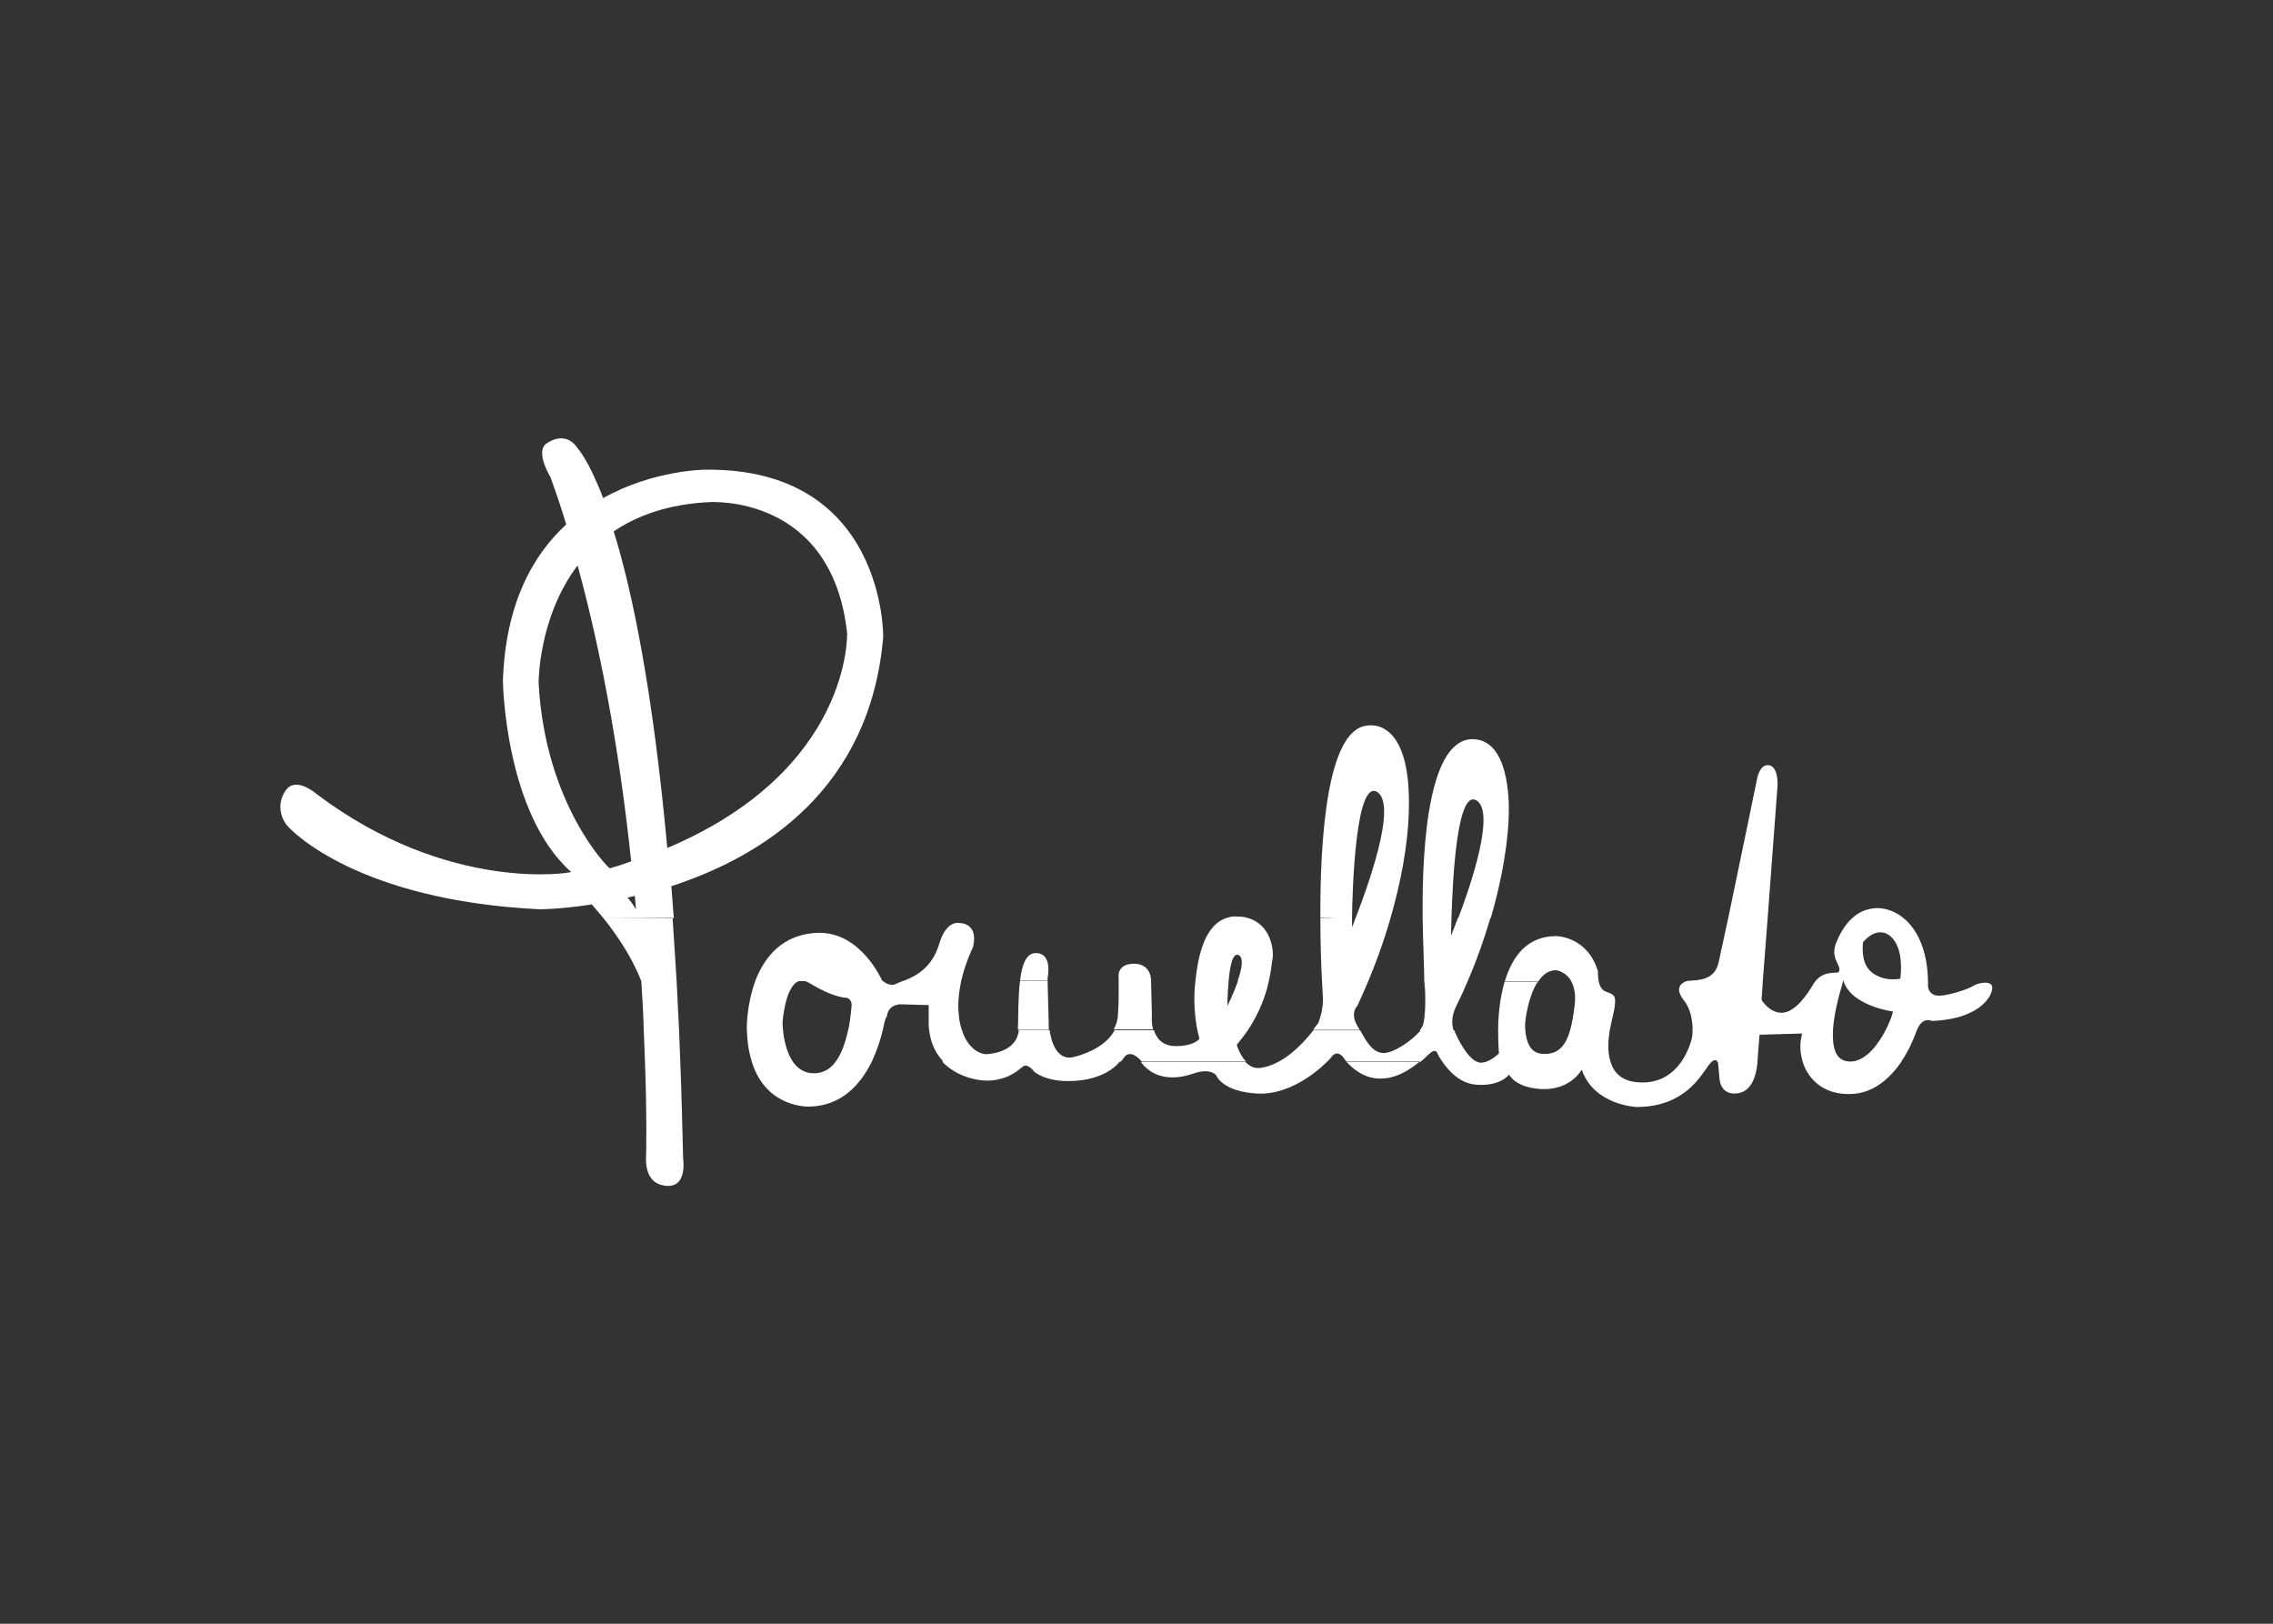 <?xml version="1.0" encoding="utf-8"?><svg xmlns="http://www.w3.org/2000/svg" xmlns:xlink="http://www.w3.org/1999/xlink" version="1.0" id="katman_1" x="0px" y="0px" viewBox="0 0 560 400" style="enable-background:new 0 0 560 400;" xml:space="preserve"><rect x="0" y="0" width="560" height="400" fill="#333333" stroke="none"/><style type="text/css">.st0{fill-rule:evenodd;clip-rule:evenodd;fill:#ffffff;}</style><path class="st0" d="M158,241.7L158,241.7c-2.5-6.4-6.5-12-9.4-15.6l17.1,0c0.3,5,0.7,10.2,1,15.6l-2.1,0l2.1,0 c0.2,3.9,0.4,7.9,0.6,12h0c0.1,2.6,0.2,5.2,0.3,7.8h0c0.3,7.6,0.5,15.5,0.7,23.9c0,0,1.2,7.4-4.4,6.7c-5.6-0.7-4.7-7.1-4.7-8.5 c0-0.4,0.2-8.7-0.3-22.1h0c-0.1-2.4-0.2-5-0.3-7.8l5.5,0l-5.5,0C158.5,250,158.3,246,158,241.7C158,241.7,158,241.7,158,241.7 L158,241.7z M425.8,226.1c2.8-13.4,7-33.8,7-33.8s0.5-3.8,2.7-3.8c2.2-0.1,2.6,3.5,2.4,5.5l-2.4,32.1l-1.2,15.6l-0.3,4.6 c0,0,1.8,3.2,5,3.2c3.2-0.1,6.1-4.3,7.6-6.8c0.2-0.4,0.4-0.7,0.6-0.9l0,0c1.3-1.7,2.9-2.2,5.5-2.2c0.1,0,0.8-0.3,0.3-1.6 c-0.5-1.3-1.8-2.8-0.6-5.8c0.7-1.7,1.9-4.2,3.9-6l6.4,0l-6.4,0c1.5-1.4,3.5-2.4,6.1-2.5c2.2,0,4.6,0.8,6.6,2.5h0 c3.3,2.7,5.9,7.8,6,15.6c0,0.3,0,0.6,0,0.9c0,0.1-0.1,2,1.9,2.5c2,0.5,8-1.5,9.2-2.3c1.2-0.8,4.3-1.4,4.7,0.1 c0.4,1.6-2.2,8-14.8,8.5c-0.1,0-2.3-1.2-3.7,2.2c-0.1,0.2-0.1,0.3-0.2,0.5c-0.6,1.6-1.7,4.4-3.6,7.2l0,0.1c-2.7,3.9-6.7,7.8-12.4,8 c-6.5,0.3-10.6-3.4-12-8l0-0.1c-0.7-2.2-0.7-4.6-0.1-6.8l-10.5,0.3l-0.5,6.3c0,0,0,0.1,0,0.3l-7.4,0l7.4,0c-0.1,1.4-0.6,7.1-4.7,7.8 c-4.7,0.8-4.7-3.9-4.7-3.9l-0.3-3.4c0,0,0-0.3-0.2-0.5c-0.2-0.3-0.6-0.6-1.3,0h0c-0.3,0.2-0.5,0.5-0.9,1c-2,2.7-6,10.2-17.7,10.2 c0,0-10.5-0.4-13.5-9.2c0,0-2.6,4.9-9.5,4.8c-6.9-0.2-8.4-3.6-8.4-3.6s-2.1,3-8.2,2.5c-3.9-0.3-6.7-3.4-8.2-5.6h0 c-0.9-1.2-1.3-2.2-1.3-2.2s-0.4-1.4-2.3,0.5c-0.5,0.5-1.1,1.1-1.9,1.7l-18.1,0c-0.6-0.7-0.9-1.2-0.9-1.2s-1.4-1.9-2.8-0.1 c-0.2,0.3-0.6,0.7-1.2,1.3l-8.4,0l8.4,0c-2.8,2.8-9.5,8.1-16.9,7.8c-8.8-0.4-10.3-4.4-10.3-4.4s-1.2-2.1-5.8-0.5 c-4.6,1.6-9.5,1.3-12.6-2.6c0,0-0.1-0.1-0.2-0.3l25.7,0c0.9,0.9,2,1.6,3.4,1.5c1.4-0.1,3-0.6,4.7-1.5h0c2.7-1.4,5.6-3.9,8.7-7.8 l11.5,0c1.5,2.7,3,5.5,5.7,5.6c2.5,0.1,7.2-3.1,9.2-5.6l8.3,0c0.1,0.3,0.2,0.6,0.4,1c1.5,3.2,3.4,6.1,5.3,6.8l-4.3,0l4.3,0 c0.3,0.1,0.6,0.2,0.8,0.2c0.4,0,0.8-0.1,1.2-0.2l11.5,0l-11.5,0c1.7-0.5,3.3-2.1,3.3-2.1s-0.2-2.3-0.2-5.7c0-3.4,0.4-7.9,1.6-12h8.2 c-2.5,3.7-3.1,9.8-3.1,9.8s-0.1,1,0,2.3c0.2,2.3,1,5.5,4.1,5.7c3.9,0.3,5.8-1.9,6.9-5.7h0c0.5-1.7,0.8-3.6,1.1-5.8 c0.4-2.9,0-4.8-0.7-6.2h0c-1.3-2.6-3.8-2.9-3.8-2.9c-2,0-3.4,1.2-4.5,2.9l-8.2,0c1.8-6.1,5.4-11.3,12.7-11.3c0,0,7.7,0,10.3,8.7 c0,0-0.1,1.2,0.2,2.5l-2.3,0l2.3,0c0.2,1.1,0.8,2.2,1.8,2.5c2.3,0.8,2.4,1.2,2.1,3.8c-0.1,0.9-0.7,3.1-1.2,5.7 c-0.4,2.5-0.6,5.4,0.2,7.8c0.8,2.6,2.7,4.7,6.6,5c5.5,0.5,8.8-2.2,10.8-5l0,0c2.1-3,2.7-6.2,2.7-6.2s0.1-0.6,0.1-1.6l26,0l-26,0 c0-1.9-0.3-5.1-2.1-7.3c-2.3-2.9-0.9-4.3,0.6-4.8l0.1,0c0.2-0.1,0.5-0.1,0.7-0.1c1.8-0.2,6,0.1,7.1-4.4 C423.7,235.8,424.6,231.5,425.8,226.1L425.8,226.1z M217.5,253.7c-0.5,2.2-1.4,5-2.7,7.8h0c-2.7,5.5-7.3,10.9-15.3,11.1 c0,0-10.7,0.6-14.3-11.1l0-0.1c-0.7-2.1-1.1-4.7-1.2-7.8c0-0.3,0-0.5,0-0.8c0,0,0-5.5,2.1-11.2l10.7,0l0,0l0,0l-10.7,0 c2.2-5.7,6.6-11.6,15.6-11.8c10.4-0.2,15.6,11.7,15.6,11.7s0,0,0.1,0.1l0,0c0.4,0.3,2,1.6,3.5,0.7c0.4-0.2,1-0.4,1.7-0.7l0.1,0 c2.6-1,6.9-3,8.7-9.1c1.8-6.1,5.1-5.1,5.1-5.1s4.7-0.1,3.2,6c0,0-1.8,3.5-2.9,8.3l0,0c-0.5,2.5-0.9,5.3-0.6,8.1 c0.1,1.5,0.4,2.8,0.8,4h0c1.5,4.7,4.6,5.9,6,5.9c1.7-0.1,7.5-0.8,8-5.9h7.6c0.2,1.4,1.2,7.7,5.9,6.6c4.1-1,8.3-3.2,10.1-6.6l9.7,0 c0.6,1.9,2,3.9,5.4,3.9c4.6,0,5.8-1.8,5.8-1.8s-0.2-0.8-0.5-2.1h0c-0.5-2.5-1.1-7.1-0.5-12c0,0,0-0.1,0-0.1h0 c0.7-6.4,2.3-13.9,7.8-15.6l1.3,0l-1.3,0c0.8-0.3,1.8-0.4,2.8-0.3c0.8,0,1.5,0.1,2.2,0.3h0c5.9,1.6,6.6,8.1,6.2,10.2 c-0.2,0.9-0.3,2.8-0.9,5.4h0c-0.7,3.3-2.2,7.6-5.1,12l-10.9,0l10.9,0c-0.8,1.2-1.8,2.4-2.8,3.7c0,0,0.7,2.5,2.3,4.1l-25.7,0 c-0.7-0.8-3-3.2-4.5-0.8c-0.2,0.3-0.4,0.5-0.6,0.8l-43.8,0c-1.8-1.9-3.1-4.4-3.5-7.8h0c0-0.3-0.1-0.5-0.1-0.8v-5.3l-7-0.2 c0,0-3,0-3.3,3C218,250.9,217.9,252.1,217.5,253.7L217.5,253.7z M275.9,261.5c-2.1,2.6-6.3,4.7-12.1,4.8c-6.3,0.2-9-2.3-9-2.3 s-1.7-2.4-3-1.1c-1.4,1.2-4.1,3.3-8.7,3.3c-2.9,0-7.7-1.2-11-4.7L275.9,261.5z M349.8,261.5c-2.4,2-6,4.4-10.2,4.2 c-3.9-0.2-6.6-2.7-7.9-4.2L349.8,261.5z M464.7,241.7l-10.5,0c0,0,0-0.1-0.1-0.2c0,0.1,0,0.1,0,0.1l0,0c-0.1,0.4-0.2,0.7-0.2,0.8 c0,0.2-2,6.1-2.3,11.3h0c-0.2,3.8,0.4,7.2,3.3,7.7c0.2,0,0.4,0.1,0.6,0.1h0c0.3,0,0.5,0,0.8,0h0c3.8-0.4,6.7-4.7,8.3-7.8l6.2,0 l-6.2,0c0.9-1.8,1.4-3.2,1.4-3.2l0.4-1.3c-3.2-0.5-10.6-2.4-12.2-7.5L464.7,241.7z M350.5,226.1c-0.2-18.5,1.6-44.5,12.6-44 c9.7,0.4,8.6,18.9,8.6,18.9s0,10-4.4,25.1l-8,0c3.2-8.4,9.1-26,4.5-28.9c-4.8-3-5.9,19.1-6.2,28.9c-0.1,2.7-0.1,4.4-0.1,4.4 s0.7-1.7,1.7-4.4l8,0c-1.4,4.8-3.2,10-5.6,15.6l0,0c-0.8,1.9-1.7,3.9-2.7,5.9c0,0.1-1.8,2.9-0.8,6.2l-8.3,0c0.5-0.6,0.8-1.2,0.9-1.7 c0.5-2.5,0.5-5.6,0.4-8.1c0-0.2-0.1-1-0.2-2.3l7.1,0l-7.1,0C350.9,238.6,350.6,232.8,350.5,226.1L350.5,226.1z M250.8,253.7 c0-0.1,0-0.2,0-0.4c0.1-2.8,0-7.6,0.5-11.7l6.8,0l0.3,11.8c0,0,0,0.1,0,0.3L250.8,253.7z M275.6,241.7L275.6,241.7 c0-0.6,0-0.9,0-0.9s-0.6-3.4,3.9-3.4c3.5,0.1,4.1,2.9,4.1,4.2h0c0,0.4,0,0.7,0,0.7l0.2,8c0,0-0.2,1.6,0.3,3.3l-9.7,0 c0.5-1,0.9-2,1-3.2C275.7,246.7,275.6,243.2,275.6,241.7L275.6,241.7z M329.2,226.1l-3.9,0c-0.1-19.2,1.6-45.9,11.2-47.3 c0,0,11.2-3.1,10.6,20.7c-0.2,9.2-2.2,18.6-4.5,26.6l-4.3,0l4.3,0c-1.8,6.3-3.9,11.8-5.5,15.6h0c-1.6,3.8-2.7,6.1-2.7,6.1 s-1.8,1.7-0.1,4.7c0.2,0.4,0.5,0.8,0.7,1.2h-11.5c0.4-0.5,0.8-1.1,1.3-1.7c0-0.1,1.4-3.3,1.1-6.7c0-0.4-0.1-1.7-0.2-3.7l5.7,0 l-5.7,0c-0.2-3.5-0.4-9.1-0.4-15.6L329.2,226.1z M307.8,241.7l-2.9,0c1-2.8,1.6-5.7,0.3-6.4c-1.5-0.8-2.2,2.8-2.5,6.3l0,0.1 c-0.3,3.1-0.3,6.1-0.3,6.1s1.5-3,2.6-6.1L307.8,241.7z M258.1,241.7h-6.8c0.4-3.7,1.4-6.7,3.6-6.9c4.6-0.3,3.2,6.1,3.2,6.1 L258.1,241.7z M464.2,229.8c0.1,0,5.1,1.1,4,11.3c-1.8,0.3-4.4,0.3-6.7-1.3c-2.8-1.9-2.7-5.7-2.5-7.7 C460.5,230.4,462.2,229.3,464.2,229.8z M334,226.1c2.7-7,10.4-27.8,5.3-31c-5.2-3.2-6.1,23-6.2,31c0,1.4,0,2.3,0,2.3 S333.5,227.5,334,226.1L334,226.1z M148.6,226.1c-1.2-1.4-2.2-2.6-2.8-3.3c-7.7,1.2-12.8,1.2-12.8,1.2c-45-2.2-61.3-19.4-62.4-20.8 c-1.1-1.4-2.7-4.9-0.2-8.5c2.5-3.6,7.6,0.9,7.6,0.9c32.6,24.6,62.9,19.4,62.7,19.2c-16.3-14.5-16.8-46.8-16.8-47 c0.6-18.9,7.3-31,15.6-38.6c-1.2-4-2.5-7.9-3.9-11.7c0,0-3.9-6.3-0.9-8.3c5-3.3,7.5,1.1,7.5,1.1s2.7,2.7,6.4,12.4 c12.5-7,25.2-7,25.3-7c44.3-0.4,43.7,41.2,43.7,41.2c-3.2,37.5-29.7,54.1-52.2,61.4c0.2,2.6,0.4,5.2,0.6,7.9L148.6,226.1z M156.7,224l-0.3-3.3l-1.8,0.4C155.3,221.9,156,222.9,156.7,224z M155.5,212.2c-2.4-22.8-6.5-48.5-13.2-72.9 c-9.7,12.8-9.6,28.9-9.6,28.9c1.6,30.2,17.3,45.7,17.5,45.7C152.1,213.4,153.8,212.8,155.5,212.2z M151.2,130.9 c4.5,14.5,9.6,38.7,13.2,78c45.6-19.3,44.3-53,44.3-53c-3.8-34.3-33.8-32.2-34-32.2C164.6,124.2,157,127,151.2,130.9z M209,253.6 c0.6-2.7,0.7-5.1,0.8-5.7c0.2-1.8-1.2-2.1-1.2-2.1c-3.5-0.2-7.6-2.7-9.5-3.8c-0.2-0.1-0.5-0.2-0.7-0.3l6.9,0l-6.9,0l0,0l-1.6,0 c-3.4,1.2-4,10.1-4,10.1s0,0.8,0.1,1.9h-1.5l1.5,0c0.2,2.1,0.8,5.4,2.4,7.8h0c1.2,1.7,2.9,3,5.5,2.9c2.2-0.1,3.9-1.2,5.1-2.9h0 C207.5,259.4,208.4,256.3,209,253.6L209,253.6z"/></svg>